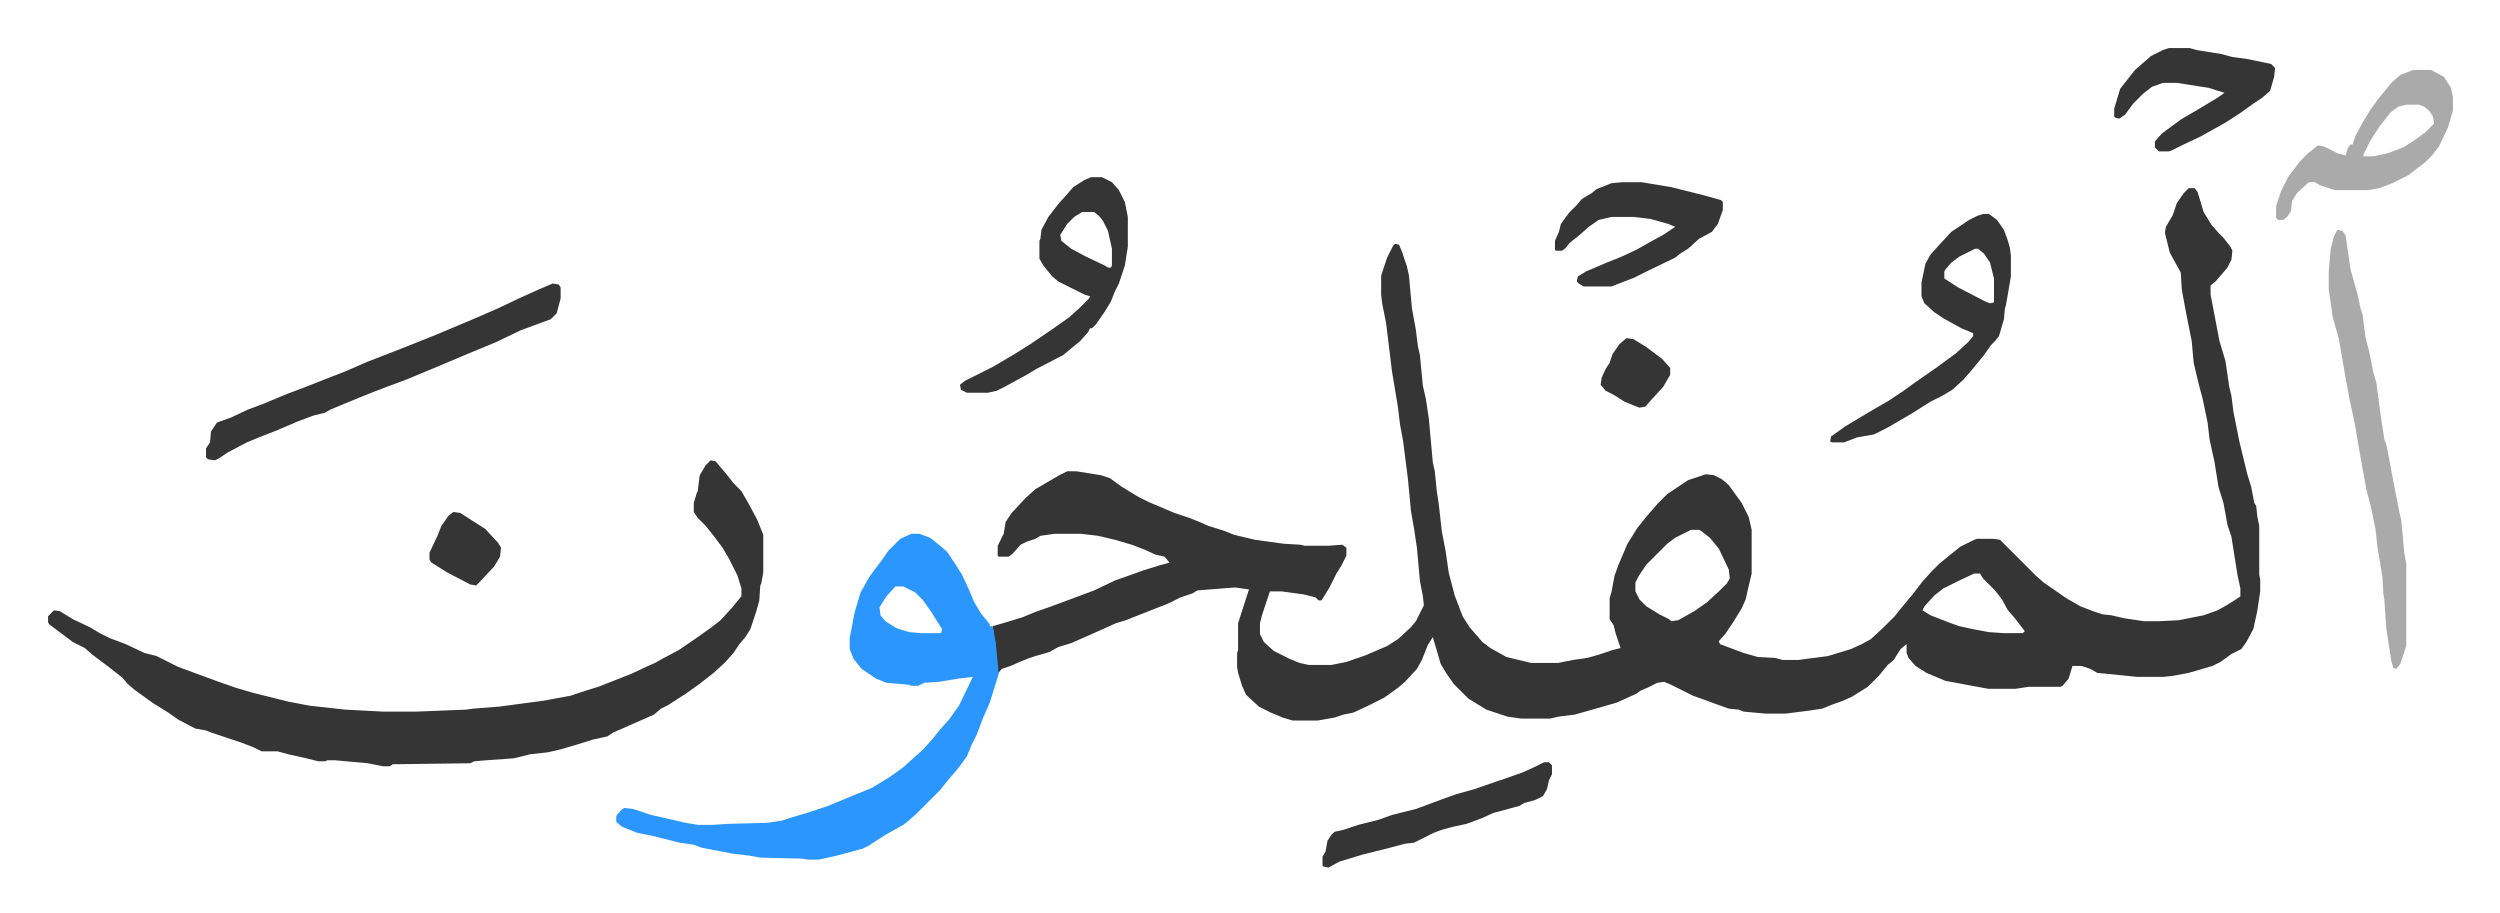 <svg xmlns="http://www.w3.org/2000/svg" role="img" viewBox="-48.40 281.60 2516.80 919.30"><path fill="#353535" id="rule_normal" d="M2155 471h6l3 4 6 20 8 13 7 8 5 5 7 9 2 4-1 9-4 8-12 14-5 4v9l9 47 6 20 4 27 2 8 2 16 6 30 8 33 4 13 3 16 2 3 1 10 2 10v49l1 5v12l-3 20-4 18-7 13-5 7-10 5-11 8-8 4-24 7-16 3-9 1h-27l-40-4-7-4-9-3h-9l-4 13-6 7-2 1h-32l-13 2h-28l-43-8-19-8-11-7-7-8-2-5v-9l-6 5-7 11-6 5-9 11-11 11-16 10-9 4-11 4-10 4-13 2-24 3h-20l-22-2-5-2-10-1-14-5-8-3-14-5-22-11-7-3-7 1-10 5-7 3-4 3-20 9-21 6-21 6-16 2-9 2h-29l-14-2-12-4-9-3-18-11-5-5-10-10-7-10-6-10-5-17-3-10-5 8-6 15-5 9-12 13-7 6-14 10-16 8-15 7-10 2-9 3-17 3h-25l-10-3-12-5-12-6-13-12-4-9-4-13-1-6v-14l1-3v-27l9-28 2-6-14-2-13 1-25 2-5 3-12 4-12 6-33 13-10 4-10 3-20 9-25 11-13 4-9 5-14 4-6 2-10 4-9 4-9 3-4 5-3-32-2-16 17-5 13-4 12-5 17-6 27-10 16-6 21-10 17-6 11-4 16-5 11-3-5-6-9-2-11-5-13-5-17-5-17-4-17-2h-27l-14 2-5 3-9 3-6 3-8 9-4 3h-10l-1-1v-10l6-12 2-12 6-9 14-15 10-9 24-14 8-4h9l25 4 9 3 11 8 8 5 10 6 10 5 26 11 15 5 10 4 9 4 16 5 10 4 21 5 29 4 17 1 4 1h24l14-1 4 3v8l-5 10-5 8-7 14-8 13h-3l-3-3-12-3-22-3h-12l-8 24-2 8v11l4 8 10 9 16 8 10 4 9 2h23l15-3 20-7 21-9 11-7 13-12 5-6 8-16-1-9-3-16-3-33-3-20-3-17-3-32-5-39-3-16-2-17-6-36-6-49-4-20-1-9v-19l6-18 6-12 2-2 4 1 3 7 5 15 2 9 3 33 4 22 2 16 2 9 3 31 3 13 3 20 4 44 2 9 2 20 2 13 3 27 4 21 3 21 6 23 8 21 7 11 13 15 8 6 16 9 25 6h27l15-3 14-2 11-3 15-5 8-2-2-6-3-9-2-8-4-6v-21l2-7 3-16 4-11 9-21 10-16 8-10 12-14 10-10 12-8 9-6 18-6 8 1 8 4 7 6 13 18 7 14 3 13v44l-4 17-2 9-4 9-8 13-8 12-7 8 1 3 24 9 14 4 18 1 7 2h16l30-4 23-7 11-5 9-5 13-12 11-11 8-10 10-12 10-13 9-10 8-8 11-9 10-8 14-7 3-1h16l7 1 16 16 5 5 15 15 8 7 23 16 14 8 13 5 9 3 9 1 13 3 20 3h14l21-1 25-5 14-5 9-5 8-5 6-4v-8l-3-14-6-38-4-12-4-22-5-16-4-25-5-23-2-17-5-24-4-15-5-21-2-22-5-25-3-16-2-11-1-17-11-20-5-20 1-6 7-12 4-12 7-10zm-501 344l-16 8-8 6-21 21-8 12-3 6v9l4 8 7 7 13 8 10 5 2 2 7-1 16-9 13-9 13-12 7-7 3-5-1-9-10-21-9-11-9-7-2-1zm285 44l-17 8-14 7-9 7-10 11-2 4 8 5 18 7 11 4 14 3 16 3 15 1h19l2-2-10-13-7-8-6-11-7-9-12-12-3-5zM667 745l5 1 11 13 7 9 8 8 8 14 8 15 6 15v38l-2 11-1 2-1 15-3 11-6 18-5 8-6 7-6 9-9 10-11 10-14 11-14 10-11 7-6 4-8 4-7 6-25 11-16 7-6 4-14 3-16 5-17 5-13 3-18 2-16 4-28 2-12 1-4 2-78 1-3 2h-7l-15-3-33-3h-8l-2 1h-7l-12-3-18-4-11-3h-16l-8-4-13-5-30-10-5-2-11-2-17-9-10-7-16-10-18-13-7-6-5-6-14-11-16-12-8-7-12-6-16-12-8-6-1-2v-6l6-6 6 1 13 8 17 8 10 6 10 5 16 6 19 9 12 3 14 7 8 4 19 7 19 7 20 7 17 5 28 7 8 2 21 4 36 4 38 2h34l50-2 7-1 26-2 45-6 27-5 15-5 13-4 33-13 15-7 9-4 7-4 17-9 19-13 14-10 9-7 11-12 9-11 1-1v-8l-4-13-8-16-7-12-9-12-8-10-8-8-4-6v-9l3-10 1-2 2-16 6-10z"/><path fill="#2c96ff" id="rule_madd_permissible_2_4_6" d="M869 819h8l11 4 10 8 7 6 8 12 7 11 7 15 5 12 7 12 9 11v2h3l3 16 3 32-9 29-7 16-6 16-5 10-5 12-8 11-11 13-8 10-10 10-5 5-9 9-8 7-5 4-18 10-17 11-6 3-26 7-18 4h-11l-6-1-42-1-11-2-17-2-31-6-8-3-14-2-28-7-15-3-15-6-6-5v-6l5-6 3-2 9 1 18 6 35 8 12 2h15l16-1 38-1 15-2 9-3 17-5 21-7 29-12 15-6 18-11 14-10 11-10 8-7 10-11 8-10 9-10 10-14 14-29-16 2-18 3-15 1-6 3h-7l-2-1-23-2-10-4-15-10-8-10-4-10v-11l5-26 6-20 9-16 12-16 7-10 12-12zm-16 53l-9 10-7 11 1 8 5 6 11 7 13 4 12 1h20l1-4-10-16-9-13-8-8-12-6z"/><path fill="#353535" id="rule_normal" d="M508 567l6 1 2 3v11l-4 15-6 6-11 4-19 7-25 12-12 5-17 7-26 11-36 15-19 7-13 5-15 6-29 12-5 3-12 3-16 6-21 9-18 7-12 5-19 10-9 6-4 2-7-1-2-2v-9l4-6 1-11 6-9 14-5 17-8 16-6 24-10 16-6 28-11 13-5 23-10 36-14 35-14 38-16 23-10 21-10 20-9z"/><path fill="#aaa" id="rule_hamzat_wasl" d="M2305 513l5 1 3 5 5 34 7 25 3 14 2 6 3 23 4 16 4 20 3 10 4 31 4 26 2 5 4 21 3 16 6 31 2 8 3 33 2 11v83l-6 18-4 5-3-1-2-7-5-32-2-29-1-7-1-17-5-30-2-18-5-24-4-15-6-33-6-35-5-23-3-16-4-23-4-23-6-21-4-28v-18l2-23 3-12 3-6z"/><path fill="#353535" id="rule_normal" d="M1948 497h6l8 6 7 10 4 11 2 7 1 8v21l-5 29-1 3-1 11-5 17-4 5-4 4-7 10-14 17-7 8-11 10-10 6-12 6-19 12-24 14-14 7-17 3-13 5h-12l-2-1 1-5 14-10 25-15 19-11 15-10 11-8 23-16 19-14 12-11 5-6v-3l-12-5-18-10-9-6-10-9-3-7v-14l4-19 5-9 9-10 12-13 18-12 8-4zm-8 35l-16 8-8 6-6 7-1 2v7l14 9 27 14 5 2 4-1v-24l-4-16-6-9-6-5zm-890-72h11l10 5 7 8 6 12 3 15v30l-3 19-6 18-4 8-4 10-6 10-9 13-4 4h-2l-2 4-8 9-11 9-6 5-27 14-10 6-22 12-8 4-9 2h-21l-6-3-1-5 5-4 28-14 22-13 16-10 22-15 17-12 10-9 10-10 1-2-6-2-14-7-12-6-6-5-9-11-4-7v-18l1-2 1-9 7-13 10-13 9-10 6-7 11-7zm-9 35l-8 5-7 7-7 11 1 6 10 8 15 8 19 9 3 2h3l1-2v-17l-4-18-5-10-4-5-5-4z"/><path fill="#aaa" id="rule_hamzat_wasl" d="M2381 352h18l13 7 7 11 2 9v14l-5 17-9 19-7 9-7 7-17 13-16 8-13 5-12 2h-33l-15-5-5-3h-6l-12 11-5 8-1 10-4 6-4 3h-5l-2-2v-12l5-15 7-14 12-16 8-8 10-8 6 1 14 7 8 2 2-7 3-4h2l3-9 7-13 8-13 8-11 13-16 9-8zm-7 35l-8 2-8 6-11 14-9 14-7 14v2h10l14-3 16-6 11-7 11-8 9-9-1-7-4-6-5-4-5-2z"/><path fill="#353535" id="rule_normal" d="M1585 465h19l30 5 16 4 16 4 18 5 2 2v8l-5 14-6 8-13 7-11 10-8 5-5 4-27 13-14 7-18 7-5 2h-28l-5-3-2-2 1-5 8-5 21-9 15-6 15-7 16-9 11-6 12-8-7-3-18-5-17-2h-22l-13 3-10 7-9 8-10 8-5 6-3 2h-6l-1-1v-9l4-9 2-8 8-11 8-8 5-6 10-6 5-4 15-6zm550-135h21l7 2 25 4 11 3 15 2 24 5 4 4-1 9-4 14-8 7-9 6-14 10-14 9-25 14-17 8-12 6-3 1h-10l-4-4v-6l7-8 19-14 17-10 20-12 7-5-16-5-32-5h-14l-11 4-9 7-10 10-8 11-6 4-4-1-1-1v-8l6-20 11-14 4-5 8-7 8-7 12-6zm-629 719h5l3 3v9l-3 6-2 9-4 7-8 4-11 3-5 3-26 7-11 5-16 6-14 3-11 3-8 3-16 8-4 2-9 1-15 4-28 7-13 4-10 3-11 6-5-1-1-1v-9l3-5 2-11 4-6 3-3 9-2 15-5 20-5 14-5 24-6 27-10 14-5 18-5 23-8 9-3 17-6 13-6zM408 797l7 1 14 9 11 7 13 14 3 5-1 9-6 10-16 17-2 2-6-1-23-12-16-10-2-3v-7l8-17 4-10 7-10zm1181-175l7 1 13 8 16 12 8 9v7l-7 12-11 12-7 8-6 1-15-6-11-7-8-4-5-6 1-7 4-9 4-6 3-9 7-10z"/></svg>
